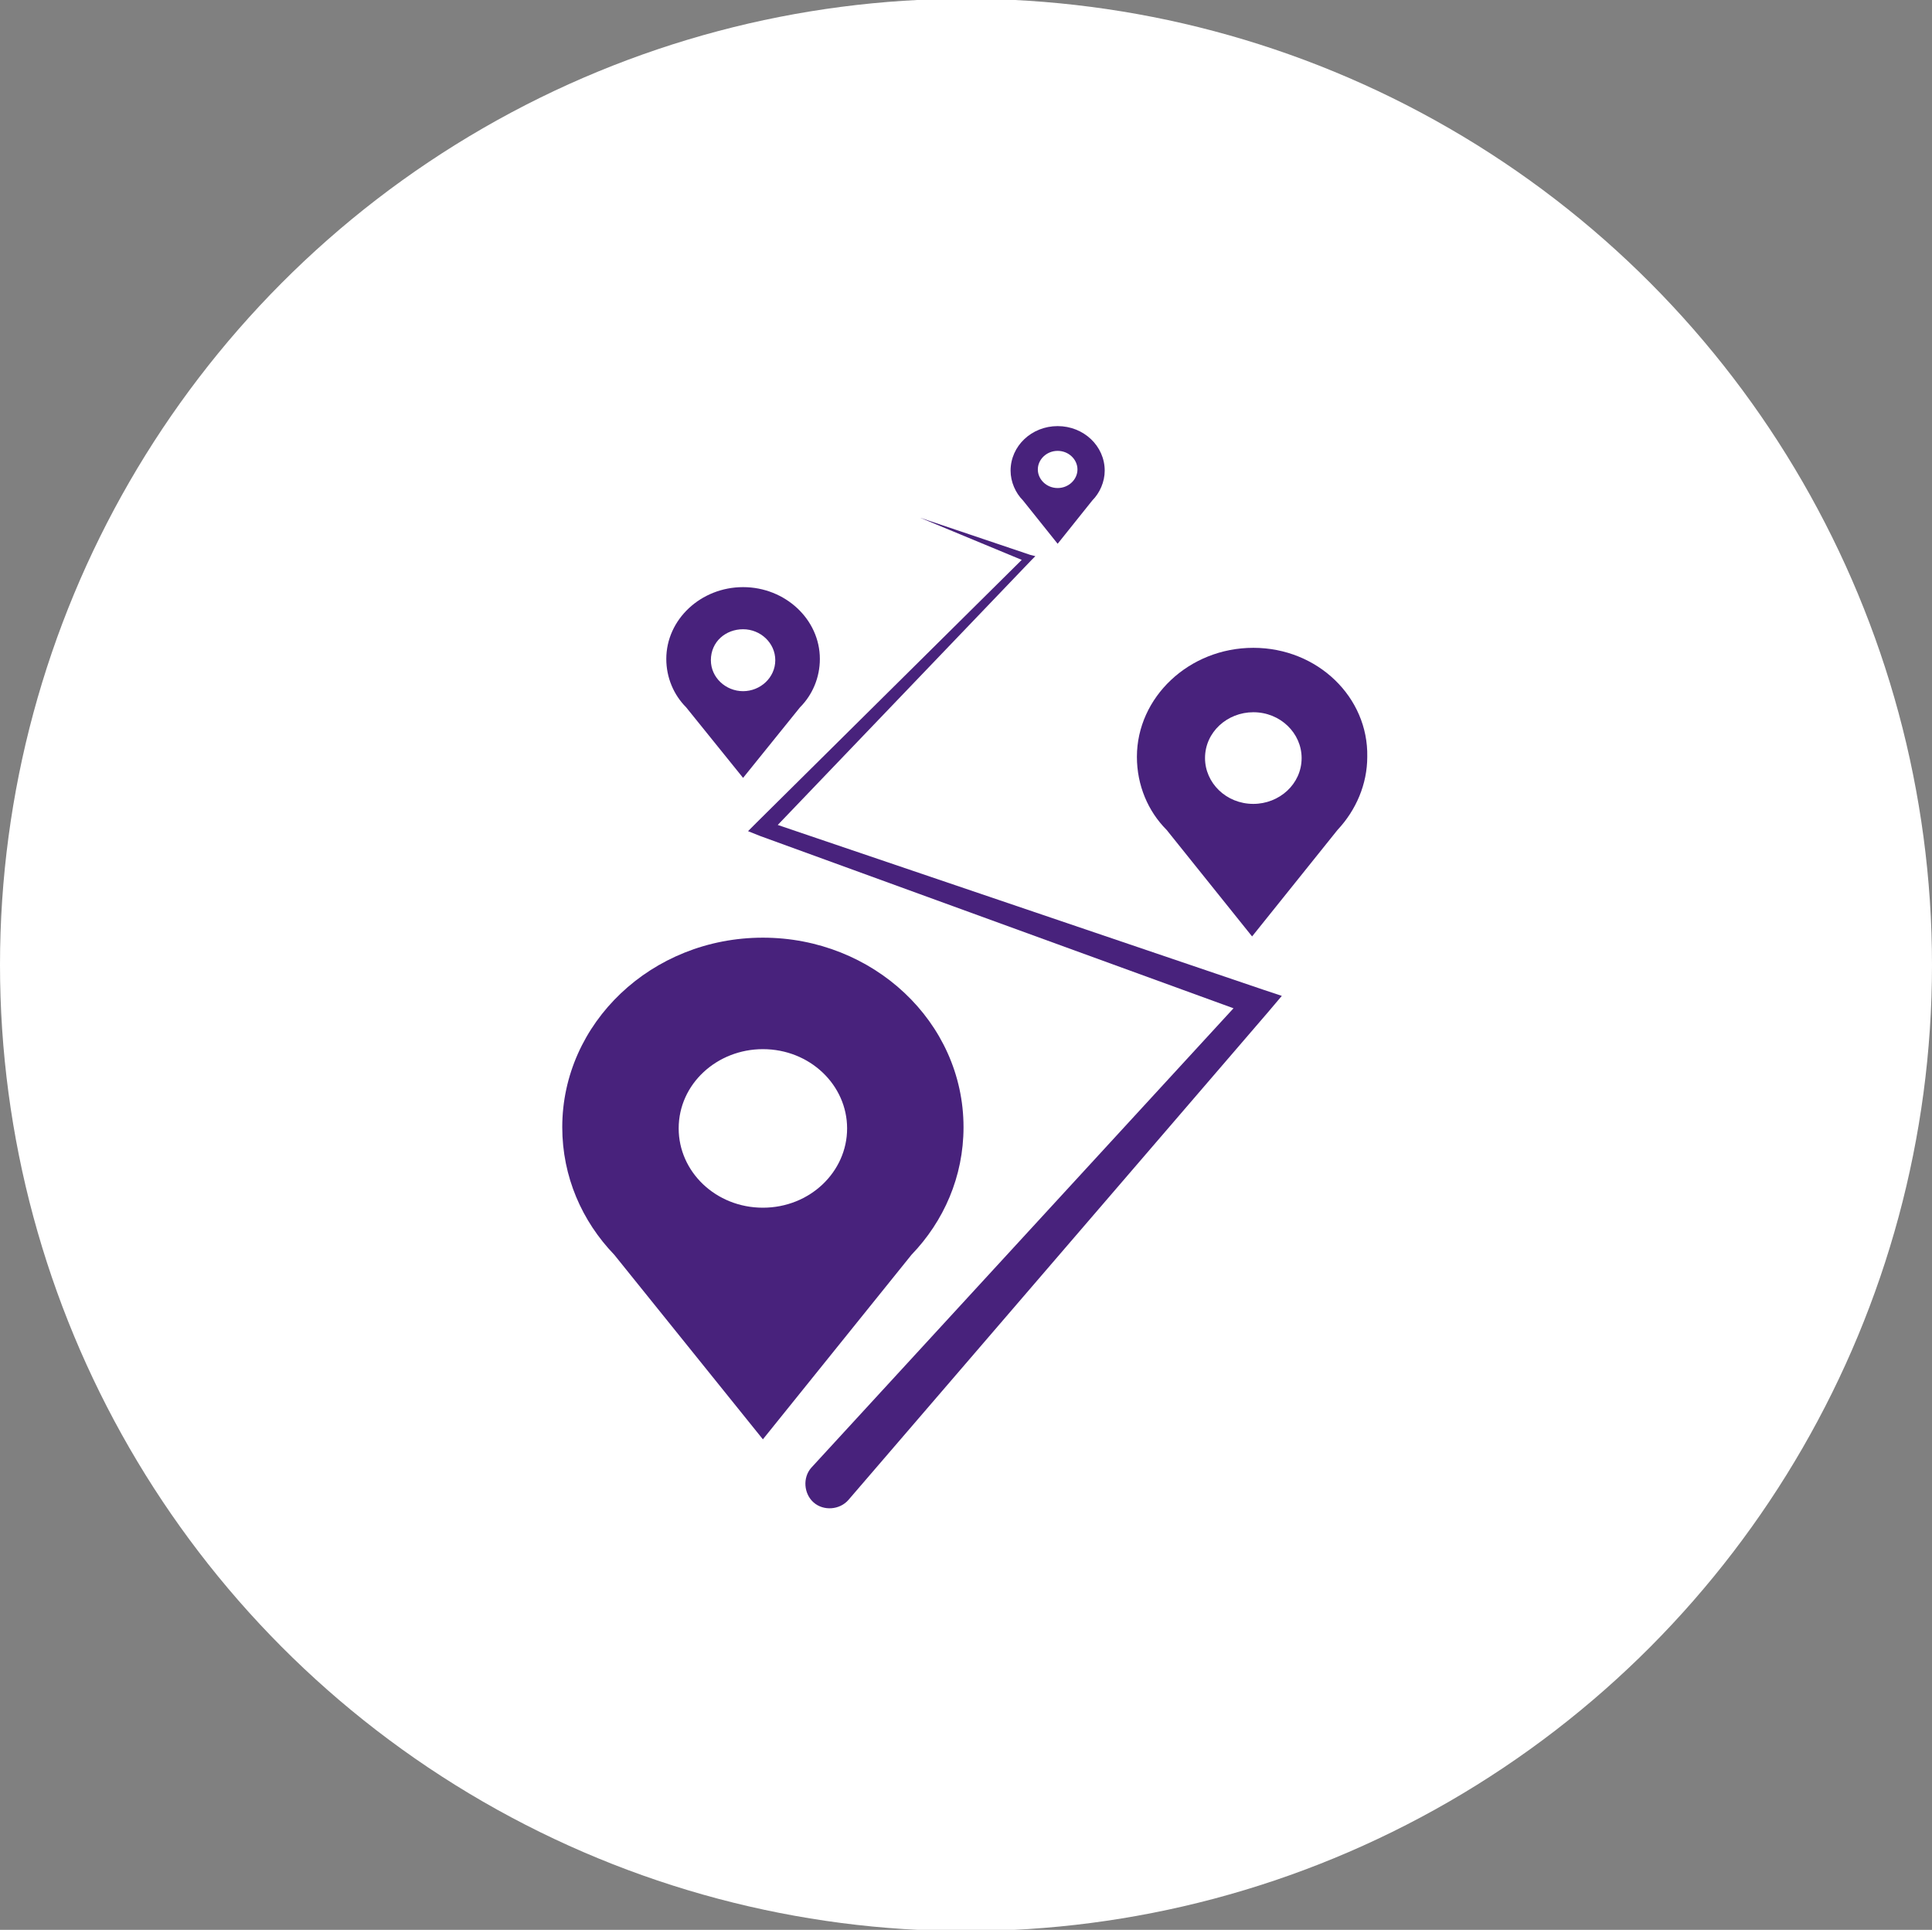 <?xml version="1.0" encoding="utf-8"?>
<!-- Generator: Adobe Illustrator 23.0.3, SVG Export Plug-In . SVG Version: 6.00 Build 0)  -->
<svg version="1.1" id="Warstwa_1" xmlns="http://www.w3.org/2000/svg" xmlns:xlink="http://www.w3.org/1999/xlink" x="0px" y="0px"
	 viewBox="0 0 156 155.8" style="enable-background:new 0 0 156 155.8;" xml:space="preserve">
<rect x="0" y="0" width="156" height="155.8" fill="#808080" stroke="none"/>
<style type="text/css">
	.st0{fill:#FFFFFF;}
	.st1{fill:#48227C;}
</style>
<g>
	<circle class="st0" cx="78" cy="77.9" r="78"/>
</g>
<g>
	<path class="st1" d="M77.8,91c0-8.5-7.3-15.3-16.2-15.3c-9,0-16.2,6.9-16.2,15.3c0,4,1.6,7.6,4.2,10.3l12,14.9l12-14.9
		C76.2,98.6,77.8,95,77.8,91z M61.6,97.5c-3.8,0-6.8-2.9-6.8-6.4c0-3.6,3.1-6.4,6.8-6.4c3.8,0,6.8,2.9,6.8,6.4
		C68.4,94.6,65.4,97.5,61.6,97.5z"/>
	<path class="st1" d="M101.2,52.3c-5.2,0-9.4,4-9.4,8.8c0,2.3,0.9,4.4,2.4,5.9l6.9,8.6l6.9-8.6c1.5-1.6,2.4-3.7,2.4-5.9
		C110.5,56.3,106.4,52.3,101.2,52.3z M101.2,64.9c-2.2,0-3.9-1.7-3.9-3.7c0-2.1,1.8-3.7,3.9-3.7c2.2,0,3.9,1.7,3.9,3.7
		C105.1,63.3,103.3,64.9,101.2,64.9z"/>
	<path class="st1" d="M60,62.8l4.6-5.7c1-1,1.6-2.4,1.6-3.9c0-3.2-2.8-5.8-6.2-5.8c-3.4,0-6.2,2.6-6.2,5.8c0,1.5,0.6,2.9,1.6,3.9
		L60,62.8z M60,50.8c1.4,0,2.6,1.1,2.6,2.5c0,1.4-1.2,2.5-2.6,2.5c-1.4,0-2.6-1.1-2.6-2.5C57.4,51.8,58.6,50.8,60,50.8z"/>
	<path class="st1" d="M85.4,43.9l2.8-3.5c0.6-0.6,1-1.5,1-2.4c0-2-1.7-3.6-3.8-3.6c-2.1,0-3.8,1.6-3.8,3.6c0,0.9,0.4,1.8,1,2.4
		L85.4,43.9z M85.4,36.4c0.9,0,1.6,0.7,1.6,1.5c0,0.8-0.7,1.5-1.6,1.5c-0.9,0-1.6-0.7-1.6-1.5C83.8,37.1,84.5,36.4,85.4,36.4z"/>
	<path class="st1" d="M62.8,66.6l20.5-21.4l0.3-0.3l-0.4-0.1l-8.9-3l8.2,3.4L61.1,66.4l-0.7,0.7l1,0.4l38.2,13.9l-34.1,37.1
		c0,0,0,0,0,0c-0.7,0.8-0.6,2.1,0.2,2.8c0.8,0.7,2.1,0.6,2.8-0.2l33.9-39.4l1.1-1.3l-1.5-0.5L62.8,66.6z"/>
</g>
</svg>
